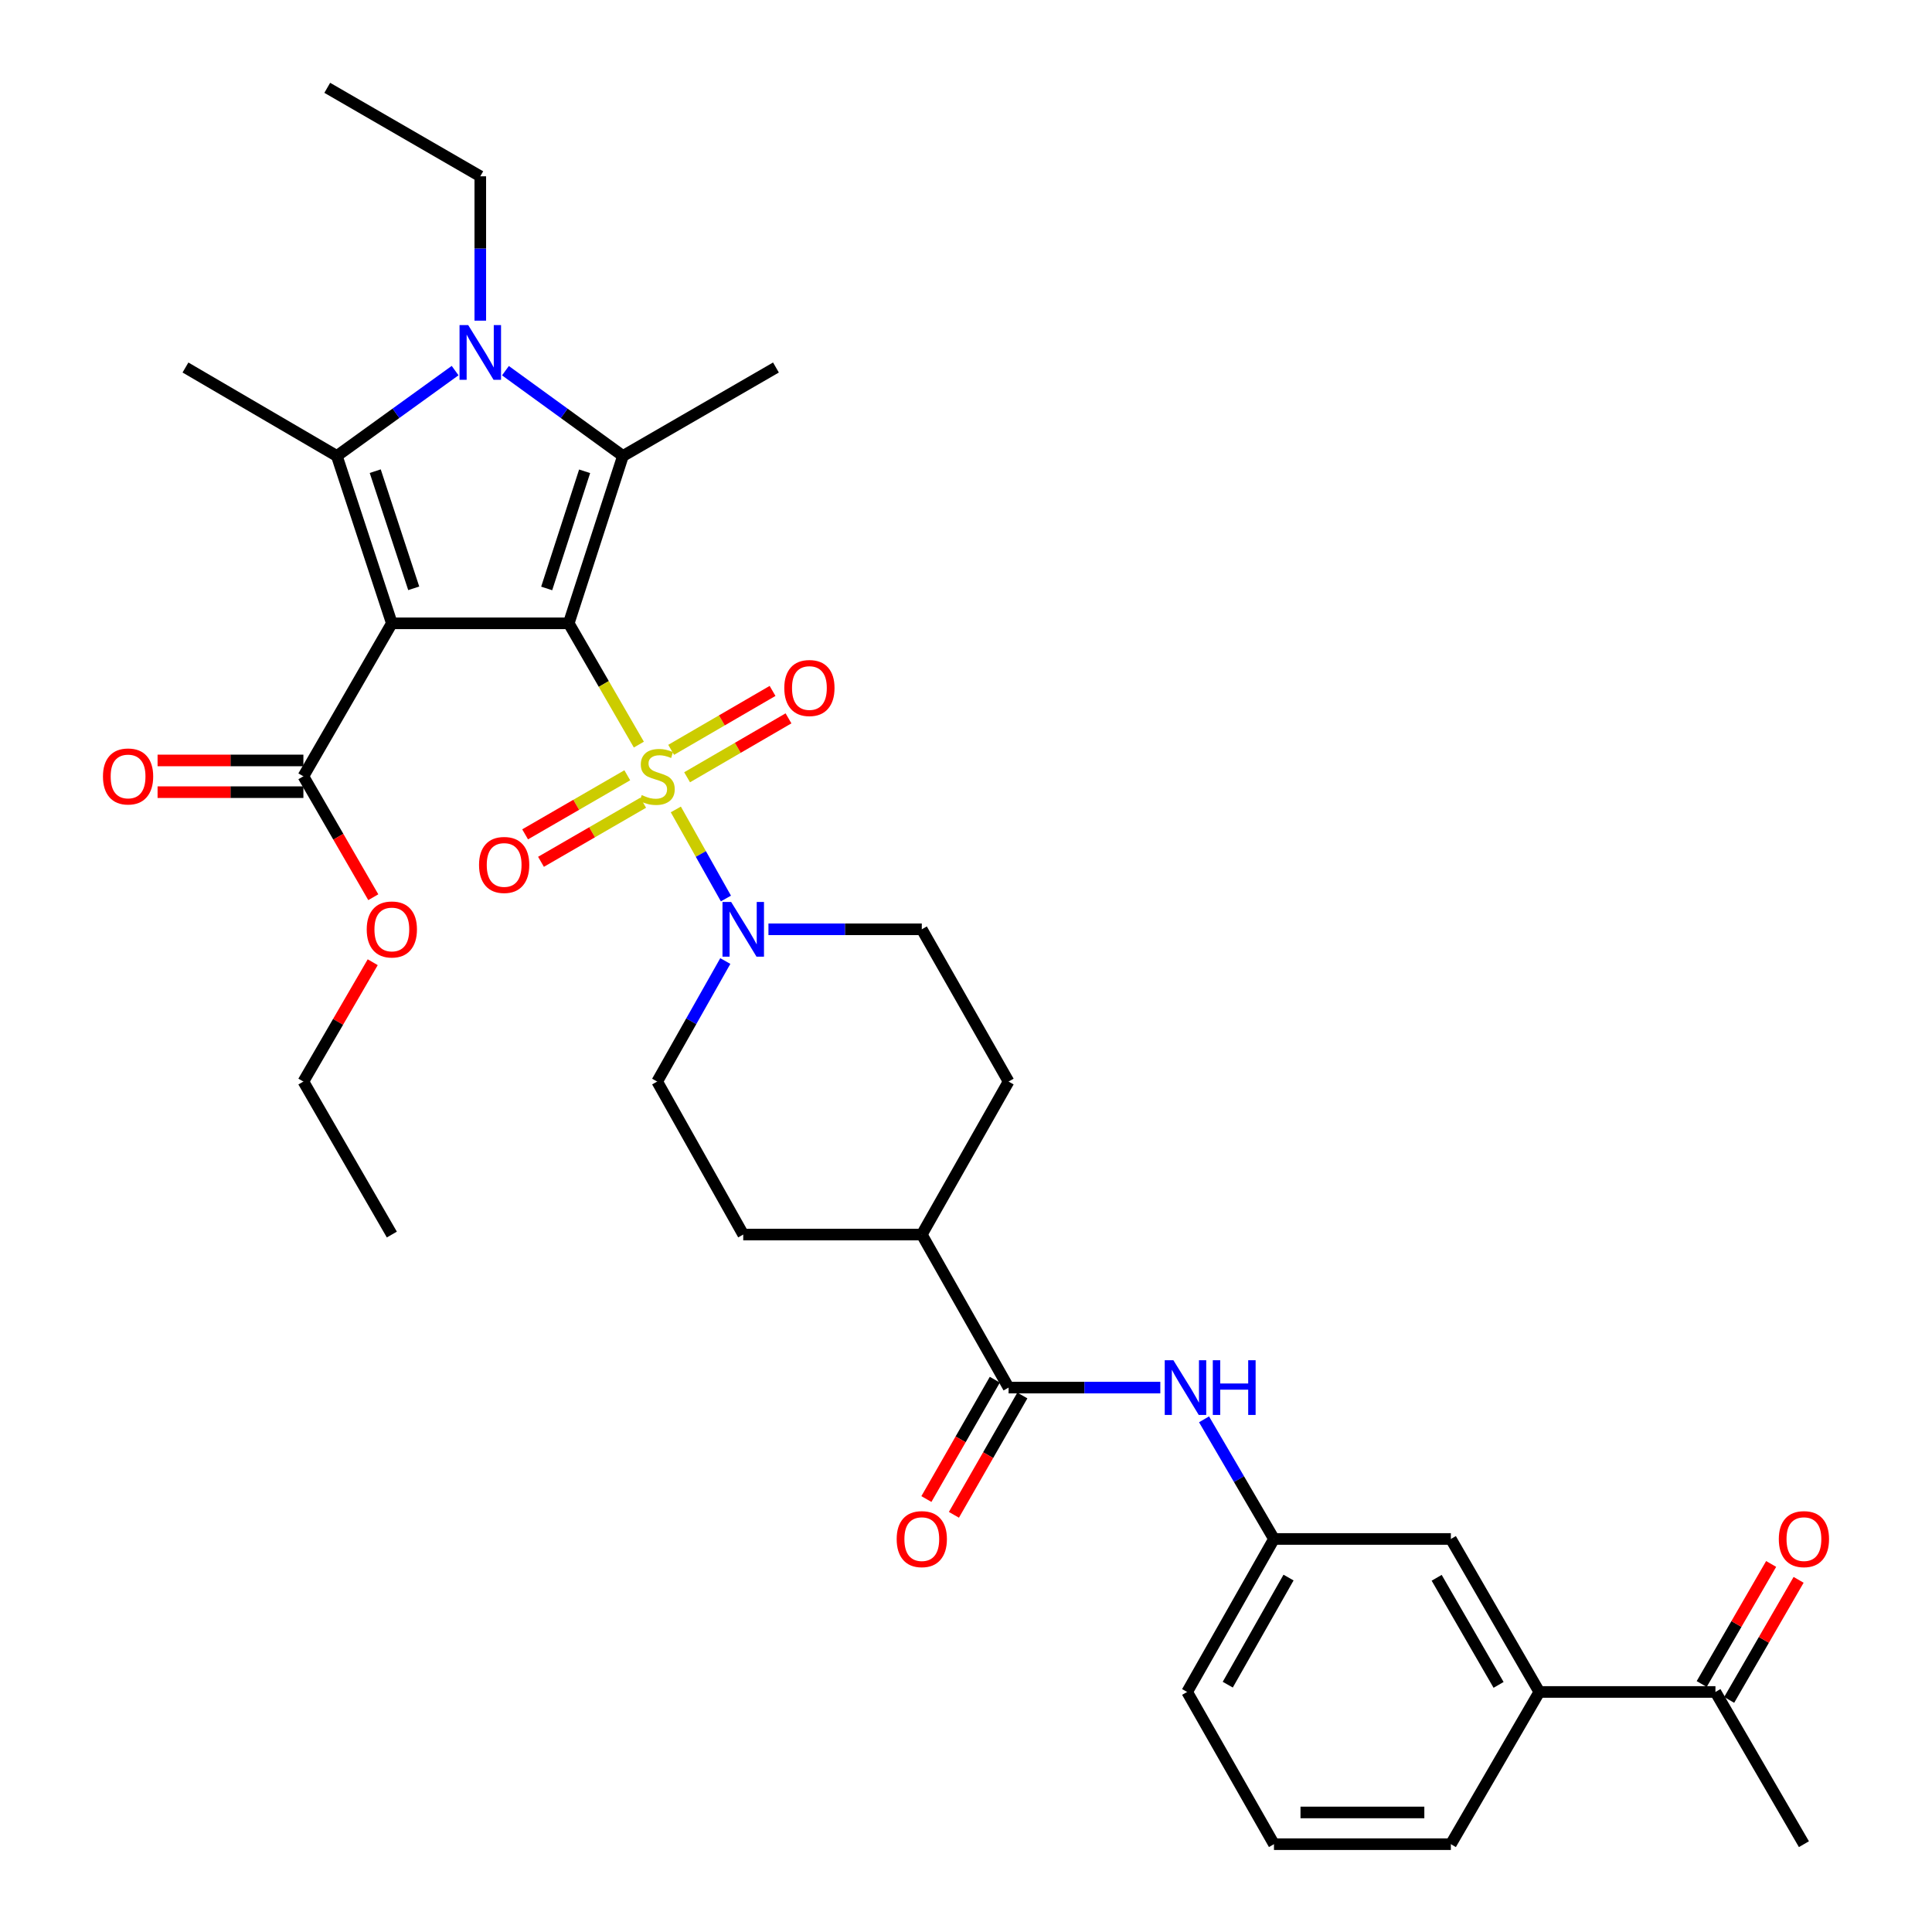 <?xml version='1.0' encoding='iso-8859-1'?>
<svg version='1.1' baseProfile='full'
              xmlns='http://www.w3.org/2000/svg'
                      xmlns:rdkit='http://www.rdkit.org/xml'
                      xmlns:xlink='http://www.w3.org/1999/xlink'
                  xml:space='preserve'
width='1000px' height='1000px' viewBox='0 0 1000 1000'>
<!-- END OF HEADER -->
<rect style='opacity:1.0;fill:#FFFFFF;stroke:none' width='1000' height='1000' x='0' y='0'> </rect>
<path class='bond-0' d='M 294.377,322.632 L 312.525,354.02' style='fill:none;fill-rule:evenodd;stroke:#000000;stroke-width:6px;stroke-linecap:butt;stroke-linejoin:miter;stroke-opacity:1' />
<path class='bond-0' d='M 312.525,354.02 L 330.672,385.407' style='fill:none;fill-rule:evenodd;stroke:#CCCC00;stroke-width:6px;stroke-linecap:butt;stroke-linejoin:miter;stroke-opacity:1' />
<path class='bond-1' d='M 294.377,322.632 L 202.815,322.632' style='fill:none;fill-rule:evenodd;stroke:#000000;stroke-width:6px;stroke-linecap:butt;stroke-linejoin:miter;stroke-opacity:1' />
<path class='bond-2' d='M 294.377,322.632 L 322.431,236.006' style='fill:none;fill-rule:evenodd;stroke:#000000;stroke-width:6px;stroke-linecap:butt;stroke-linejoin:miter;stroke-opacity:1' />
<path class='bond-2' d='M 282.962,304.579 L 302.6,243.94' style='fill:none;fill-rule:evenodd;stroke:#000000;stroke-width:6px;stroke-linecap:butt;stroke-linejoin:miter;stroke-opacity:1' />
<path class='bond-5' d='M 349.805,418.966 L 362.769,442.016' style='fill:none;fill-rule:evenodd;stroke:#CCCC00;stroke-width:6px;stroke-linecap:butt;stroke-linejoin:miter;stroke-opacity:1' />
<path class='bond-5' d='M 362.769,442.016 L 375.734,465.066' style='fill:none;fill-rule:evenodd;stroke:#0000FF;stroke-width:6px;stroke-linecap:butt;stroke-linejoin:miter;stroke-opacity:1' />
<path class='bond-9' d='M 324.681,401.278 L 298.239,416.567' style='fill:none;fill-rule:evenodd;stroke:#CCCC00;stroke-width:6px;stroke-linecap:butt;stroke-linejoin:miter;stroke-opacity:1' />
<path class='bond-9' d='M 298.239,416.567 L 271.798,431.856' style='fill:none;fill-rule:evenodd;stroke:#FF0000;stroke-width:6px;stroke-linecap:butt;stroke-linejoin:miter;stroke-opacity:1' />
<path class='bond-9' d='M 332.901,415.495 L 306.46,430.784' style='fill:none;fill-rule:evenodd;stroke:#CCCC00;stroke-width:6px;stroke-linecap:butt;stroke-linejoin:miter;stroke-opacity:1' />
<path class='bond-9' d='M 306.46,430.784 L 280.018,446.072' style='fill:none;fill-rule:evenodd;stroke:#FF0000;stroke-width:6px;stroke-linecap:butt;stroke-linejoin:miter;stroke-opacity:1' />
<path class='bond-10' d='M 355.642,402.314 L 381.882,387.067' style='fill:none;fill-rule:evenodd;stroke:#CCCC00;stroke-width:6px;stroke-linecap:butt;stroke-linejoin:miter;stroke-opacity:1' />
<path class='bond-10' d='M 381.882,387.067 L 408.123,371.819' style='fill:none;fill-rule:evenodd;stroke:#FF0000;stroke-width:6px;stroke-linecap:butt;stroke-linejoin:miter;stroke-opacity:1' />
<path class='bond-10' d='M 347.391,388.115 L 373.632,372.867' style='fill:none;fill-rule:evenodd;stroke:#CCCC00;stroke-width:6px;stroke-linecap:butt;stroke-linejoin:miter;stroke-opacity:1' />
<path class='bond-10' d='M 373.632,372.867 L 399.873,357.62' style='fill:none;fill-rule:evenodd;stroke:#FF0000;stroke-width:6px;stroke-linecap:butt;stroke-linejoin:miter;stroke-opacity:1' />
<path class='bond-3' d='M 202.815,322.632 L 174.35,236.006' style='fill:none;fill-rule:evenodd;stroke:#000000;stroke-width:6px;stroke-linecap:butt;stroke-linejoin:miter;stroke-opacity:1' />
<path class='bond-3' d='M 214.146,304.512 L 194.221,243.873' style='fill:none;fill-rule:evenodd;stroke:#000000;stroke-width:6px;stroke-linecap:butt;stroke-linejoin:miter;stroke-opacity:1' />
<path class='bond-6' d='M 202.815,322.632 L 157.034,401.814' style='fill:none;fill-rule:evenodd;stroke:#000000;stroke-width:6px;stroke-linecap:butt;stroke-linejoin:miter;stroke-opacity:1' />
<path class='bond-4' d='M 322.431,236.006 L 292.024,213.936' style='fill:none;fill-rule:evenodd;stroke:#000000;stroke-width:6px;stroke-linecap:butt;stroke-linejoin:miter;stroke-opacity:1' />
<path class='bond-4' d='M 292.024,213.936 L 261.617,191.866' style='fill:none;fill-rule:evenodd;stroke:#0000FF;stroke-width:6px;stroke-linecap:butt;stroke-linejoin:miter;stroke-opacity:1' />
<path class='bond-24' d='M 322.431,236.006 L 401.632,190.224' style='fill:none;fill-rule:evenodd;stroke:#000000;stroke-width:6px;stroke-linecap:butt;stroke-linejoin:miter;stroke-opacity:1' />
<path class='bond-25' d='M 174.35,236.006 L 95.998,190.224' style='fill:none;fill-rule:evenodd;stroke:#000000;stroke-width:6px;stroke-linecap:butt;stroke-linejoin:miter;stroke-opacity:1' />
<path class='bond-34' d='M 174.35,236.006 L 204.958,213.912' style='fill:none;fill-rule:evenodd;stroke:#000000;stroke-width:6px;stroke-linecap:butt;stroke-linejoin:miter;stroke-opacity:1' />
<path class='bond-34' d='M 204.958,213.912 L 235.567,191.819' style='fill:none;fill-rule:evenodd;stroke:#0000FF;stroke-width:6px;stroke-linecap:butt;stroke-linejoin:miter;stroke-opacity:1' />
<path class='bond-23' d='M 248.596,165.976 L 248.596,128.615' style='fill:none;fill-rule:evenodd;stroke:#0000FF;stroke-width:6px;stroke-linecap:butt;stroke-linejoin:miter;stroke-opacity:1' />
<path class='bond-23' d='M 248.596,128.615 L 248.596,91.254' style='fill:none;fill-rule:evenodd;stroke:#000000;stroke-width:6px;stroke-linecap:butt;stroke-linejoin:miter;stroke-opacity:1' />
<path class='bond-14' d='M 375.417,497.428 L 357.787,528.621' style='fill:none;fill-rule:evenodd;stroke:#0000FF;stroke-width:6px;stroke-linecap:butt;stroke-linejoin:miter;stroke-opacity:1' />
<path class='bond-14' d='M 357.787,528.621 L 340.158,559.813' style='fill:none;fill-rule:evenodd;stroke:#000000;stroke-width:6px;stroke-linecap:butt;stroke-linejoin:miter;stroke-opacity:1' />
<path class='bond-15' d='M 397.749,481.005 L 437.434,481.005' style='fill:none;fill-rule:evenodd;stroke:#0000FF;stroke-width:6px;stroke-linecap:butt;stroke-linejoin:miter;stroke-opacity:1' />
<path class='bond-15' d='M 437.434,481.005 L 477.119,481.005' style='fill:none;fill-rule:evenodd;stroke:#000000;stroke-width:6px;stroke-linecap:butt;stroke-linejoin:miter;stroke-opacity:1' />
<path class='bond-19' d='M 157.034,393.603 L 119.297,393.603' style='fill:none;fill-rule:evenodd;stroke:#000000;stroke-width:6px;stroke-linecap:butt;stroke-linejoin:miter;stroke-opacity:1' />
<path class='bond-19' d='M 119.297,393.603 L 81.561,393.603' style='fill:none;fill-rule:evenodd;stroke:#FF0000;stroke-width:6px;stroke-linecap:butt;stroke-linejoin:miter;stroke-opacity:1' />
<path class='bond-19' d='M 157.034,410.025 L 119.297,410.025' style='fill:none;fill-rule:evenodd;stroke:#000000;stroke-width:6px;stroke-linecap:butt;stroke-linejoin:miter;stroke-opacity:1' />
<path class='bond-19' d='M 119.297,410.025 L 81.561,410.025' style='fill:none;fill-rule:evenodd;stroke:#FF0000;stroke-width:6px;stroke-linecap:butt;stroke-linejoin:miter;stroke-opacity:1' />
<path class='bond-26' d='M 157.034,401.814 L 175.124,433.106' style='fill:none;fill-rule:evenodd;stroke:#000000;stroke-width:6px;stroke-linecap:butt;stroke-linejoin:miter;stroke-opacity:1' />
<path class='bond-26' d='M 175.124,433.106 L 193.214,464.398' style='fill:none;fill-rule:evenodd;stroke:#FF0000;stroke-width:6px;stroke-linecap:butt;stroke-linejoin:miter;stroke-opacity:1' />
<path class='bond-7' d='M 522.042,718.213 L 477.119,639.004' style='fill:none;fill-rule:evenodd;stroke:#000000;stroke-width:6px;stroke-linecap:butt;stroke-linejoin:miter;stroke-opacity:1' />
<path class='bond-8' d='M 522.042,718.213 L 561.309,718.213' style='fill:none;fill-rule:evenodd;stroke:#000000;stroke-width:6px;stroke-linecap:butt;stroke-linejoin:miter;stroke-opacity:1' />
<path class='bond-8' d='M 561.309,718.213 L 600.575,718.213' style='fill:none;fill-rule:evenodd;stroke:#0000FF;stroke-width:6px;stroke-linecap:butt;stroke-linejoin:miter;stroke-opacity:1' />
<path class='bond-18' d='M 514.919,714.129 L 497.21,745.016' style='fill:none;fill-rule:evenodd;stroke:#000000;stroke-width:6px;stroke-linecap:butt;stroke-linejoin:miter;stroke-opacity:1' />
<path class='bond-18' d='M 497.21,745.016 L 479.5,775.903' style='fill:none;fill-rule:evenodd;stroke:#FF0000;stroke-width:6px;stroke-linecap:butt;stroke-linejoin:miter;stroke-opacity:1' />
<path class='bond-18' d='M 529.165,722.297 L 511.456,753.184' style='fill:none;fill-rule:evenodd;stroke:#000000;stroke-width:6px;stroke-linecap:butt;stroke-linejoin:miter;stroke-opacity:1' />
<path class='bond-18' d='M 511.456,753.184 L 493.747,784.071' style='fill:none;fill-rule:evenodd;stroke:#FF0000;stroke-width:6px;stroke-linecap:butt;stroke-linejoin:miter;stroke-opacity:1' />
<path class='bond-16' d='M 623.208,734.642 L 641.306,765.603' style='fill:none;fill-rule:evenodd;stroke:#0000FF;stroke-width:6px;stroke-linecap:butt;stroke-linejoin:miter;stroke-opacity:1' />
<path class='bond-16' d='M 641.306,765.603 L 659.404,796.565' style='fill:none;fill-rule:evenodd;stroke:#000000;stroke-width:6px;stroke-linecap:butt;stroke-linejoin:miter;stroke-opacity:1' />
<path class='bond-11' d='M 796.747,875.756 L 750.966,796.565' style='fill:none;fill-rule:evenodd;stroke:#000000;stroke-width:6px;stroke-linecap:butt;stroke-linejoin:miter;stroke-opacity:1' />
<path class='bond-11' d='M 775.663,872.096 L 743.616,816.663' style='fill:none;fill-rule:evenodd;stroke:#000000;stroke-width:6px;stroke-linecap:butt;stroke-linejoin:miter;stroke-opacity:1' />
<path class='bond-13' d='M 796.747,875.756 L 887.908,875.756' style='fill:none;fill-rule:evenodd;stroke:#000000;stroke-width:6px;stroke-linecap:butt;stroke-linejoin:miter;stroke-opacity:1' />
<path class='bond-36' d='M 796.747,875.756 L 750.966,954.545' style='fill:none;fill-rule:evenodd;stroke:#000000;stroke-width:6px;stroke-linecap:butt;stroke-linejoin:miter;stroke-opacity:1' />
<path class='bond-12' d='M 477.119,639.004 L 522.042,559.813' style='fill:none;fill-rule:evenodd;stroke:#000000;stroke-width:6px;stroke-linecap:butt;stroke-linejoin:miter;stroke-opacity:1' />
<path class='bond-35' d='M 477.119,639.004 L 384.699,639.004' style='fill:none;fill-rule:evenodd;stroke:#000000;stroke-width:6px;stroke-linecap:butt;stroke-linejoin:miter;stroke-opacity:1' />
<path class='bond-20' d='M 895.016,879.867 L 912.986,848.795' style='fill:none;fill-rule:evenodd;stroke:#000000;stroke-width:6px;stroke-linecap:butt;stroke-linejoin:miter;stroke-opacity:1' />
<path class='bond-20' d='M 912.986,848.795 L 930.957,817.723' style='fill:none;fill-rule:evenodd;stroke:#FF0000;stroke-width:6px;stroke-linecap:butt;stroke-linejoin:miter;stroke-opacity:1' />
<path class='bond-20' d='M 880.8,871.645 L 898.771,840.573' style='fill:none;fill-rule:evenodd;stroke:#000000;stroke-width:6px;stroke-linecap:butt;stroke-linejoin:miter;stroke-opacity:1' />
<path class='bond-20' d='M 898.771,840.573 L 916.741,809.501' style='fill:none;fill-rule:evenodd;stroke:#FF0000;stroke-width:6px;stroke-linecap:butt;stroke-linejoin:miter;stroke-opacity:1' />
<path class='bond-30' d='M 887.908,875.756 L 933.708,954.545' style='fill:none;fill-rule:evenodd;stroke:#000000;stroke-width:6px;stroke-linecap:butt;stroke-linejoin:miter;stroke-opacity:1' />
<path class='bond-22' d='M 340.158,559.813 L 384.699,639.004' style='fill:none;fill-rule:evenodd;stroke:#000000;stroke-width:6px;stroke-linecap:butt;stroke-linejoin:miter;stroke-opacity:1' />
<path class='bond-21' d='M 477.119,481.005 L 522.042,559.813' style='fill:none;fill-rule:evenodd;stroke:#000000;stroke-width:6px;stroke-linecap:butt;stroke-linejoin:miter;stroke-opacity:1' />
<path class='bond-17' d='M 659.404,796.565 L 750.966,796.565' style='fill:none;fill-rule:evenodd;stroke:#000000;stroke-width:6px;stroke-linecap:butt;stroke-linejoin:miter;stroke-opacity:1' />
<path class='bond-29' d='M 659.404,796.565 L 614.462,875.756' style='fill:none;fill-rule:evenodd;stroke:#000000;stroke-width:6px;stroke-linecap:butt;stroke-linejoin:miter;stroke-opacity:1' />
<path class='bond-29' d='M 666.945,816.549 L 635.486,871.983' style='fill:none;fill-rule:evenodd;stroke:#000000;stroke-width:6px;stroke-linecap:butt;stroke-linejoin:miter;stroke-opacity:1' />
<path class='bond-32' d='M 248.596,91.254 L 169.387,45.455' style='fill:none;fill-rule:evenodd;stroke:#000000;stroke-width:6px;stroke-linecap:butt;stroke-linejoin:miter;stroke-opacity:1' />
<path class='bond-31' d='M 192.917,498.044 L 174.975,528.928' style='fill:none;fill-rule:evenodd;stroke:#FF0000;stroke-width:6px;stroke-linecap:butt;stroke-linejoin:miter;stroke-opacity:1' />
<path class='bond-31' d='M 174.975,528.928 L 157.034,559.813' style='fill:none;fill-rule:evenodd;stroke:#000000;stroke-width:6px;stroke-linecap:butt;stroke-linejoin:miter;stroke-opacity:1' />
<path class='bond-27' d='M 750.966,954.545 L 659.404,954.545' style='fill:none;fill-rule:evenodd;stroke:#000000;stroke-width:6px;stroke-linecap:butt;stroke-linejoin:miter;stroke-opacity:1' />
<path class='bond-27' d='M 737.232,938.123 L 673.138,938.123' style='fill:none;fill-rule:evenodd;stroke:#000000;stroke-width:6px;stroke-linecap:butt;stroke-linejoin:miter;stroke-opacity:1' />
<path class='bond-28' d='M 659.404,954.545 L 614.462,875.756' style='fill:none;fill-rule:evenodd;stroke:#000000;stroke-width:6px;stroke-linecap:butt;stroke-linejoin:miter;stroke-opacity:1' />
<path class='bond-33' d='M 157.034,559.813 L 202.815,639.004' style='fill:none;fill-rule:evenodd;stroke:#000000;stroke-width:6px;stroke-linecap:butt;stroke-linejoin:miter;stroke-opacity:1' />
<path  class='atom-1' d='M 332.158 411.534
Q 332.478 411.654, 333.798 412.214
Q 335.118 412.774, 336.558 413.134
Q 338.038 413.454, 339.478 413.454
Q 342.158 413.454, 343.718 412.174
Q 345.278 410.854, 345.278 408.574
Q 345.278 407.014, 344.478 406.054
Q 343.718 405.094, 342.518 404.574
Q 341.318 404.054, 339.318 403.454
Q 336.798 402.694, 335.278 401.974
Q 333.798 401.254, 332.718 399.734
Q 331.678 398.214, 331.678 395.654
Q 331.678 392.094, 334.078 389.894
Q 336.518 387.694, 341.318 387.694
Q 344.598 387.694, 348.318 389.254
L 347.398 392.334
Q 343.998 390.934, 341.438 390.934
Q 338.678 390.934, 337.158 392.094
Q 335.638 393.214, 335.678 395.174
Q 335.678 396.694, 336.438 397.614
Q 337.238 398.534, 338.358 399.054
Q 339.518 399.574, 341.438 400.174
Q 343.998 400.974, 345.518 401.774
Q 347.038 402.574, 348.118 404.214
Q 349.238 405.814, 349.238 408.574
Q 349.238 412.494, 346.598 414.614
Q 343.998 416.694, 339.638 416.694
Q 337.118 416.694, 335.198 416.134
Q 333.318 415.614, 331.078 414.694
L 332.158 411.534
' fill='#CCCC00'/>
<path  class='atom-5' d='M 242.336 168.255
L 251.616 183.255
Q 252.536 184.735, 254.016 187.415
Q 255.496 190.095, 255.576 190.255
L 255.576 168.255
L 259.336 168.255
L 259.336 196.575
L 255.456 196.575
L 245.496 180.175
Q 244.336 178.255, 243.096 176.055
Q 241.896 173.855, 241.536 173.175
L 241.536 196.575
L 237.856 196.575
L 237.856 168.255
L 242.336 168.255
' fill='#0000FF'/>
<path  class='atom-6' d='M 378.439 466.845
L 387.719 481.845
Q 388.639 483.325, 390.119 486.005
Q 391.599 488.685, 391.679 488.845
L 391.679 466.845
L 395.439 466.845
L 395.439 495.165
L 391.559 495.165
L 381.599 478.765
Q 380.439 476.845, 379.199 474.645
Q 377.999 472.445, 377.639 471.765
L 377.639 495.165
L 373.959 495.165
L 373.959 466.845
L 378.439 466.845
' fill='#0000FF'/>
<path  class='atom-9' d='M 607.344 704.053
L 616.624 719.053
Q 617.544 720.533, 619.024 723.213
Q 620.504 725.893, 620.584 726.053
L 620.584 704.053
L 624.344 704.053
L 624.344 732.373
L 620.464 732.373
L 610.504 715.973
Q 609.344 714.053, 608.104 711.853
Q 606.904 709.653, 606.544 708.973
L 606.544 732.373
L 602.864 732.373
L 602.864 704.053
L 607.344 704.053
' fill='#0000FF'/>
<path  class='atom-9' d='M 627.744 704.053
L 631.584 704.053
L 631.584 716.093
L 646.064 716.093
L 646.064 704.053
L 649.904 704.053
L 649.904 732.373
L 646.064 732.373
L 646.064 719.293
L 631.584 719.293
L 631.584 732.373
L 627.744 732.373
L 627.744 704.053
' fill='#0000FF'/>
<path  class='atom-10' d='M 247.949 447.694
Q 247.949 440.894, 251.309 437.094
Q 254.669 433.294, 260.949 433.294
Q 267.229 433.294, 270.589 437.094
Q 273.949 440.894, 273.949 447.694
Q 273.949 454.574, 270.549 458.494
Q 267.149 462.374, 260.949 462.374
Q 254.709 462.374, 251.309 458.494
Q 247.949 454.614, 247.949 447.694
M 260.949 459.174
Q 265.269 459.174, 267.589 456.294
Q 269.949 453.374, 269.949 447.694
Q 269.949 442.134, 267.589 439.334
Q 265.269 436.494, 260.949 436.494
Q 256.629 436.494, 254.269 439.294
Q 251.949 442.094, 251.949 447.694
Q 251.949 453.414, 254.269 456.294
Q 256.629 459.174, 260.949 459.174
' fill='#FF0000'/>
<path  class='atom-11' d='M 405.948 356.113
Q 405.948 349.313, 409.308 345.513
Q 412.668 341.713, 418.948 341.713
Q 425.228 341.713, 428.588 345.513
Q 431.948 349.313, 431.948 356.113
Q 431.948 362.993, 428.548 366.913
Q 425.148 370.793, 418.948 370.793
Q 412.708 370.793, 409.308 366.913
Q 405.948 363.033, 405.948 356.113
M 418.948 367.593
Q 423.268 367.593, 425.588 364.713
Q 427.948 361.793, 427.948 356.113
Q 427.948 350.553, 425.588 347.753
Q 423.268 344.913, 418.948 344.913
Q 414.628 344.913, 412.268 347.713
Q 409.948 350.513, 409.948 356.113
Q 409.948 361.833, 412.268 364.713
Q 414.628 367.593, 418.948 367.593
' fill='#FF0000'/>
<path  class='atom-19' d='M 464.119 796.645
Q 464.119 789.845, 467.479 786.045
Q 470.839 782.245, 477.119 782.245
Q 483.399 782.245, 486.759 786.045
Q 490.119 789.845, 490.119 796.645
Q 490.119 803.525, 486.719 807.445
Q 483.319 811.325, 477.119 811.325
Q 470.879 811.325, 467.479 807.445
Q 464.119 803.565, 464.119 796.645
M 477.119 808.125
Q 481.439 808.125, 483.759 805.245
Q 486.119 802.325, 486.119 796.645
Q 486.119 791.085, 483.759 788.285
Q 481.439 785.445, 477.119 785.445
Q 472.799 785.445, 470.439 788.245
Q 468.119 791.045, 468.119 796.645
Q 468.119 802.365, 470.439 805.245
Q 472.799 808.125, 477.119 808.125
' fill='#FF0000'/>
<path  class='atom-20' d='M 53.292 401.894
Q 53.292 395.094, 56.652 391.294
Q 60.012 387.494, 66.292 387.494
Q 72.572 387.494, 75.932 391.294
Q 79.292 395.094, 79.292 401.894
Q 79.292 408.774, 75.892 412.694
Q 72.492 416.574, 66.292 416.574
Q 60.052 416.574, 56.652 412.694
Q 53.292 408.814, 53.292 401.894
M 66.292 413.374
Q 70.612 413.374, 72.932 410.494
Q 75.292 407.574, 75.292 401.894
Q 75.292 396.334, 72.932 393.534
Q 70.612 390.694, 66.292 390.694
Q 61.972 390.694, 59.612 393.494
Q 57.292 396.294, 57.292 401.894
Q 57.292 407.614, 59.612 410.494
Q 61.972 413.374, 66.292 413.374
' fill='#FF0000'/>
<path  class='atom-21' d='M 920.708 796.645
Q 920.708 789.845, 924.068 786.045
Q 927.428 782.245, 933.708 782.245
Q 939.988 782.245, 943.348 786.045
Q 946.708 789.845, 946.708 796.645
Q 946.708 803.525, 943.308 807.445
Q 939.908 811.325, 933.708 811.325
Q 927.468 811.325, 924.068 807.445
Q 920.708 803.565, 920.708 796.645
M 933.708 808.125
Q 938.028 808.125, 940.348 805.245
Q 942.708 802.325, 942.708 796.645
Q 942.708 791.085, 940.348 788.285
Q 938.028 785.445, 933.708 785.445
Q 929.388 785.445, 927.028 788.245
Q 924.708 791.045, 924.708 796.645
Q 924.708 802.365, 927.028 805.245
Q 929.388 808.125, 933.708 808.125
' fill='#FF0000'/>
<path  class='atom-27' d='M 189.815 481.085
Q 189.815 474.285, 193.175 470.485
Q 196.535 466.685, 202.815 466.685
Q 209.095 466.685, 212.455 470.485
Q 215.815 474.285, 215.815 481.085
Q 215.815 487.965, 212.415 491.885
Q 209.015 495.765, 202.815 495.765
Q 196.575 495.765, 193.175 491.885
Q 189.815 488.005, 189.815 481.085
M 202.815 492.565
Q 207.135 492.565, 209.455 489.685
Q 211.815 486.765, 211.815 481.085
Q 211.815 475.525, 209.455 472.725
Q 207.135 469.885, 202.815 469.885
Q 198.495 469.885, 196.135 472.685
Q 193.815 475.485, 193.815 481.085
Q 193.815 486.805, 196.135 489.685
Q 198.495 492.565, 202.815 492.565
' fill='#FF0000'/>
</svg>
